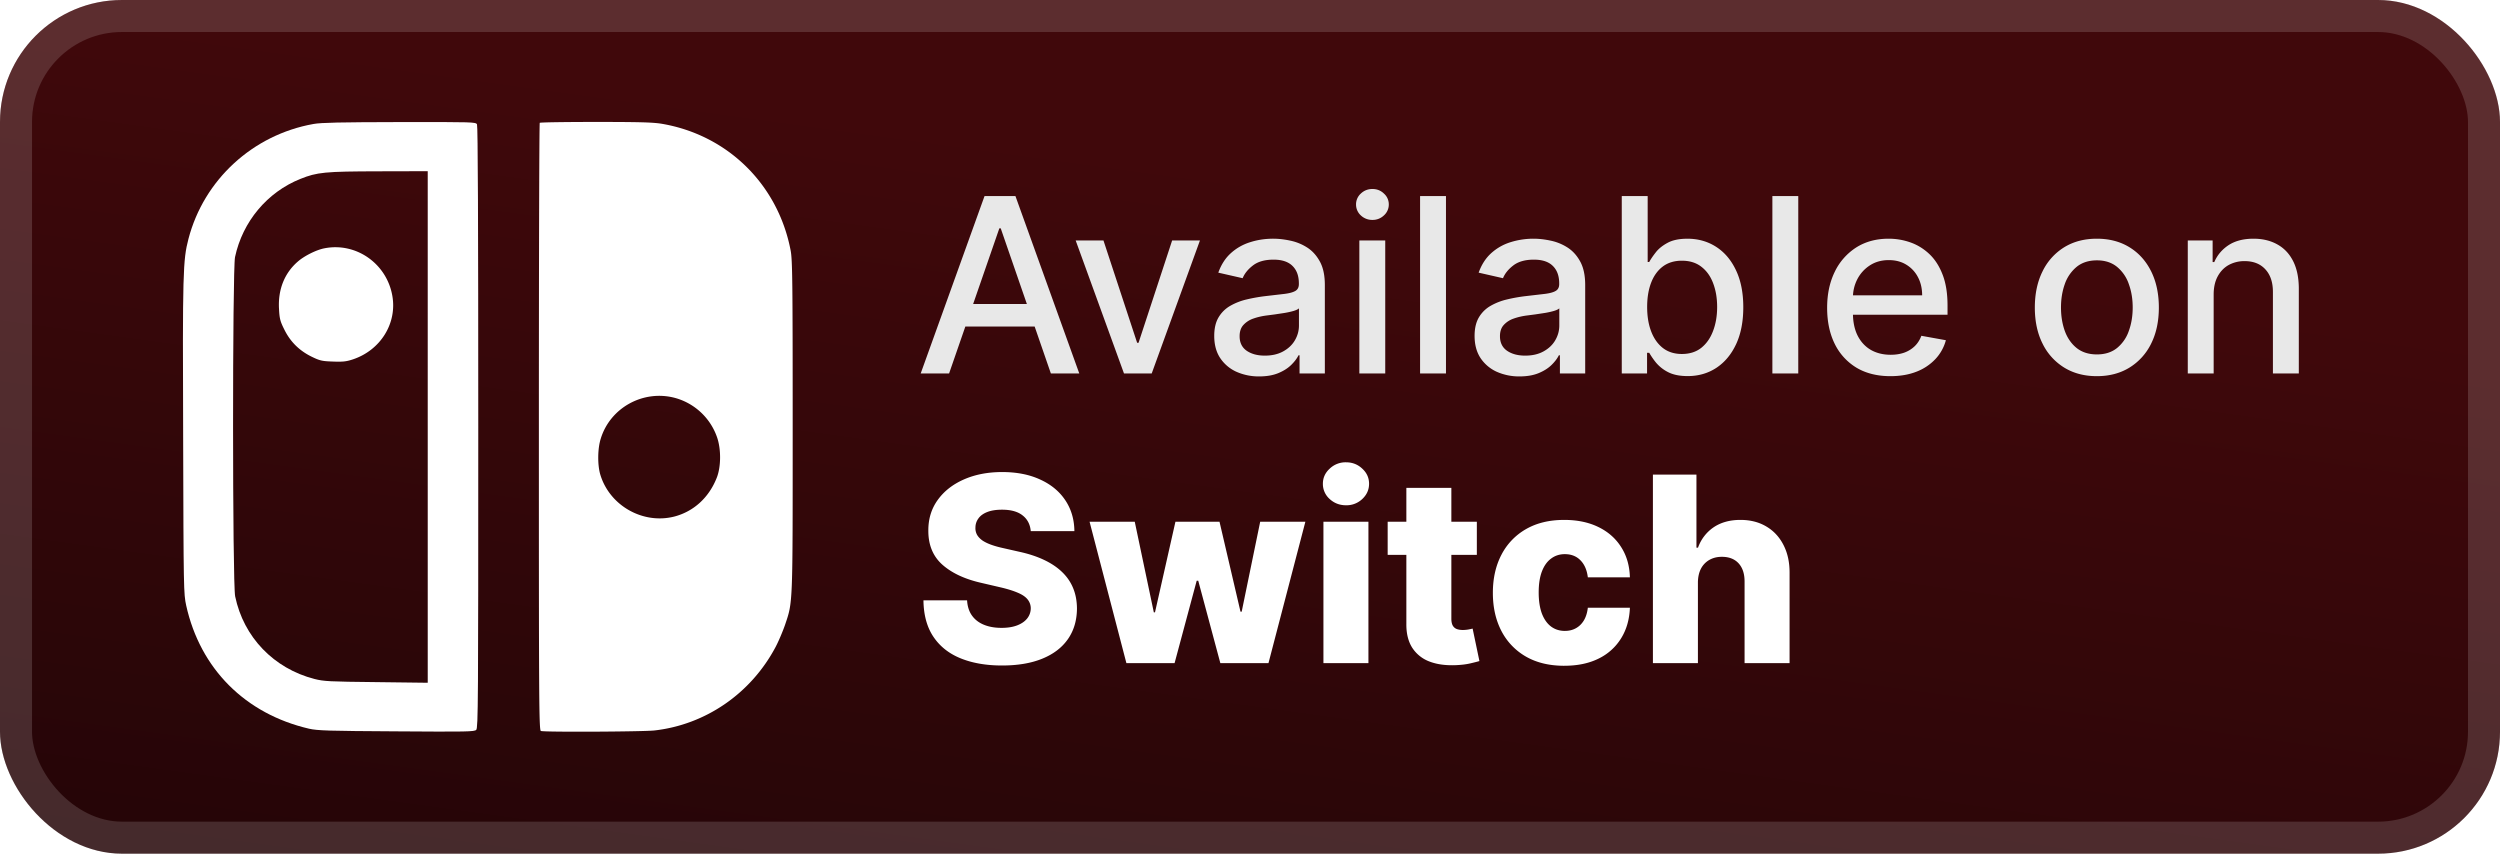 <svg xmlns="http://www.w3.org/2000/svg" width="164" height="56" fill="none"><rect width="164" height="56" fill="url(#a)" rx="8"/><g fill="#fff" filter="url(#b)"><path d="M20.564 8.133c-3.985.712-7.19 3.66-8.201 7.536-.365 1.4-.39 2.22-.348 13.077.025 9.972.033 10.204.199 10.974.92 4.149 3.868 7.106 8.06 8.083.546.124 1.242.149 5.724.174 4.639.033 5.119.025 5.243-.1.125-.124.133-1.722.133-19.843 0-13.433-.025-19.76-.083-19.877-.083-.149-.224-.157-5.078-.149-3.943.009-5.128.033-5.65.125m7.496 19.876v16.78l-3.371-.042c-3.107-.033-3.438-.05-4.06-.207-2.666-.687-4.646-2.741-5.201-5.416-.182-.837-.182-21.442-.009-22.262.497-2.327 2.113-4.257 4.291-5.127 1.094-.439 1.6-.489 5.145-.497l3.205-.008z"/><path d="M21.276 16.29c-.522.1-1.317.497-1.74.87-.87.753-1.3 1.822-1.234 3.08.033.655.075.829.34 1.359.39.803.977 1.391 1.78 1.789.556.273.697.306 1.417.33.655.026.887 0 1.326-.148 1.797-.605 2.882-2.352 2.576-4.141-.356-2.129-2.378-3.553-4.465-3.139m14.132-8.232c-.033.025-.058 9.002-.058 19.951 0 18.063.008 19.893.132 19.943.224.083 6.652.05 7.447-.033 3.363-.381 6.329-2.427 7.944-5.466.207-.39.48-1.044.622-1.45.521-1.557.505-1.142.505-13.044 0-9.499-.017-10.915-.133-11.52-.82-4.315-4.108-7.57-8.432-8.315-.58-.1-1.475-.124-4.358-.124-1.988 0-3.644.025-3.67.058m8.847 18.038a4.05 4.05 0 0 1 2.783 2.584c.273.778.265 1.921-.008 2.634-.506 1.308-1.5 2.227-2.775 2.567-2.071.538-4.275-.712-4.88-2.766-.182-.63-.173-1.69.034-2.336.621-2.029 2.775-3.221 4.846-2.683"/></g><g filter="url(#c)"><path fill="#E8E8E8" d="M62.26 24.5h-1.863l4.188-11.637h2.028L70.801 24.5h-1.864l-3.29-9.523h-.09zm.313-4.557h6.046v1.477h-6.046zm16.144-4.17L75.552 24.5h-1.818l-3.17-8.727h1.823l2.21 6.715h.091l2.205-6.715zm3.886 8.92a3.6 3.6 0 0 1-1.5-.307 2.53 2.53 0 0 1-1.062-.903q-.387-.59-.387-1.45 0-.738.284-1.215t.767-.756a4 4 0 0 1 1.08-.42 11 11 0 0 1 1.216-.216l1.273-.148q.488-.062.71-.199.222-.135.222-.443v-.04q0-.744-.421-1.153-.415-.41-1.239-.41-.858 0-1.352.381-.489.375-.676.836l-1.597-.364q.284-.795.83-1.284.551-.495 1.267-.716.716-.227 1.506-.227.523 0 1.108.125.59.12 1.102.443.517.324.847.926.33.597.329 1.551V24.5h-1.66v-1.193h-.067q-.165.33-.495.647-.33.318-.846.529-.517.21-1.239.21m.37-1.364q.704 0 1.204-.278.506-.279.767-.727.267-.455.267-.972v-1.125q-.09.09-.352.17-.256.075-.585.131l-.642.097-.523.068q-.494.063-.903.21a1.55 1.55 0 0 0-.648.426q-.24.272-.239.728 0 .63.466.954.466.318 1.188.318m6.2 1.17v-8.726h1.699V24.5zm.858-10.073a1.08 1.08 0 0 1-.762-.296.96.96 0 0 1-.312-.716.95.95 0 0 1 .312-.715q.318-.301.762-.301.443 0 .755.3a.94.94 0 0 1 .319.716.95.95 0 0 1-.319.716 1.06 1.06 0 0 1-.755.296m4.825-1.563V24.5h-1.699V12.863zm4.825 11.83a3.6 3.6 0 0 1-1.5-.307 2.53 2.53 0 0 1-1.062-.903q-.386-.59-.386-1.45 0-.738.283-1.215.285-.477.768-.756a4 4 0 0 1 1.08-.42q.596-.143 1.215-.216l1.273-.148q.488-.062.71-.199.222-.135.222-.443v-.04q0-.744-.421-1.153-.414-.41-1.239-.41-.857 0-1.352.381-.488.375-.676.836L97 17.886q.284-.795.83-1.284.552-.495 1.267-.716a5 5 0 0 1 1.506-.227q.523 0 1.108.125.59.12 1.102.443.517.324.847.926.329.597.329 1.551V24.5h-1.659v-1.193h-.068q-.165.33-.494.647-.33.318-.847.529-.517.21-1.239.21m.37-1.364q.704 0 1.204-.278.506-.279.767-.727.267-.455.267-.972v-1.125q-.09.09-.352.17-.256.075-.585.131l-.642.097-.523.068q-.494.063-.903.21a1.55 1.55 0 0 0-.648.426q-.24.272-.239.728 0 .63.466.954.466.318 1.188.318m6.336 1.17V12.864h1.699v4.324h.102q.148-.273.427-.63.278-.359.772-.625.495-.273 1.307-.273 1.057 0 1.886.534.83.535 1.302 1.54.477 1.005.477 2.42t-.472 2.426q-.471 1.006-1.295 1.551-.824.54-1.881.54-.795 0-1.301-.267a2.5 2.5 0 0 1-.784-.625 5 5 0 0 1-.438-.636h-.142V24.5zm1.665-4.363q0 .921.267 1.614t.773 1.085q.506.386 1.238.386.762 0 1.273-.403.512-.41.773-1.108.267-.698.267-1.574 0-.864-.261-1.551-.256-.687-.773-1.085-.511-.398-1.279-.398-.738 0-1.25.38-.505.382-.767 1.063-.261.682-.261 1.591m9.913-7.273V24.5h-1.698V12.863zm6.047 11.813q-1.29 0-2.221-.551a3.74 3.74 0 0 1-1.432-1.563q-.5-1.011-.5-2.37 0-1.339.5-2.363a3.9 3.9 0 0 1 1.409-1.596q.909-.574 2.125-.574.739 0 1.432.244.693.245 1.244.767.551.523.869 1.358.32.83.319 2.017v.602h-6.938v-1.272h5.273q0-.67-.273-1.188a2.06 2.06 0 0 0-.767-.824q-.488-.3-1.148-.3-.716 0-1.25.352a2.37 2.37 0 0 0-.818.909 2.6 2.6 0 0 0-.284 1.21v.994q0 .876.307 1.489.312.613.869.937.557.318 1.301.319.483 0 .881-.137.397-.142.688-.42.289-.279.443-.688l1.608.29a2.9 2.9 0 0 1-.694 1.244 3.36 3.36 0 0 1-1.244.824q-.744.29-1.699.29m13.54 0q-1.227 0-2.142-.563a3.8 3.8 0 0 1-1.42-1.573q-.507-1.012-.506-2.364 0-1.358.506-2.375a3.8 3.8 0 0 1 1.42-1.58q.915-.562 2.142-.562t2.142.562 1.421 1.58q.505 1.017.505 2.375 0 1.352-.505 2.364a3.8 3.8 0 0 1-1.421 1.573q-.915.563-2.142.563m.006-1.426q.795 0 1.318-.42a2.47 2.47 0 0 0 .773-1.12q.255-.7.255-1.54 0-.835-.255-1.534a2.5 2.5 0 0 0-.773-1.13q-.523-.427-1.318-.427-.802 0-1.33.426a2.54 2.54 0 0 0-.778 1.131q-.25.699-.25 1.534 0 .84.25 1.54.255.699.778 1.12.529.42 1.33.42m7.657-3.932V24.5h-1.698v-8.727h1.63v1.42h.108q.301-.693.943-1.114.648-.42 1.631-.42.893 0 1.563.375.67.37 1.039 1.102.37.733.37 1.813v5.55h-1.699v-5.346q0-.948-.495-1.483-.494-.54-1.358-.54a2.13 2.13 0 0 0-1.051.256q-.454.255-.721.75-.262.489-.262 1.182"/><path fill="#fff" d="M67.618 34.843q-.06-.664-.537-1.033-.471-.374-1.346-.374-.58 0-.966.151-.387.15-.58.417a1 1 0 0 0-.2.597.9.9 0 0 0 .11.49q.126.21.362.374.24.157.58.277.337.12.76.212l1.063.241q.916.2 1.617.531.707.333 1.184.791.483.459.73 1.057.248.597.254 1.34-.007 1.17-.592 2.01t-1.684 1.286q-1.093.447-2.638.447-1.552 0-2.705-.465-1.153-.464-1.793-1.413-.64-.947-.658-2.396h2.862q.035.597.32.996.283.398.778.603.5.206 1.16.206.603 0 1.026-.163.428-.164.658-.453a1.07 1.07 0 0 0 .235-.664.92.92 0 0 0-.217-.598q-.211-.254-.652-.434-.435-.187-1.111-.345l-1.292-.301q-1.605-.369-2.53-1.19-.923-.827-.917-2.233-.006-1.148.616-2.01.621-.864 1.72-1.347 1.1-.483 2.506-.483 1.436 0 2.493.49 1.063.482 1.648 1.357.586.876.598 2.029zm6.273 8.657-2.415-9.273h2.964l1.25 5.94h.078l1.34-5.94H80l1.376 5.898h.079l1.213-5.898h2.964l-2.42 9.273h-3.158l-1.449-5.403h-.102l-1.45 5.403zm12.926 0v-9.273h2.952V43.5zm1.48-10.354q-.623 0-1.07-.41a1.32 1.32 0 0 1-.446-1.002q0-.58.447-.99a1.5 1.5 0 0 1 1.068-.417q.628 0 1.069.417.446.41.446.99 0 .585-.446 1.002a1.5 1.5 0 0 1-1.069.41m8.585 1.081V36.4h-5.85v-2.173zm-4.624-2.222h2.952v8.579q0 .272.084.44.09.164.26.236.17.066.404.067.17 0 .357-.03.193-.037.29-.061l.446 2.13q-.21.062-.597.152-.381.09-.912.115-1.038.048-1.781-.242a2.3 2.3 0 0 1-1.129-.917q-.386-.622-.374-1.564zm10.359 11.67q-1.467 0-2.517-.604a4.1 4.1 0 0 1-1.606-1.678q-.561-1.08-.561-2.5 0-1.424.561-2.499a4.1 4.1 0 0 1 1.612-1.684q1.05-.604 2.505-.604 1.286 0 2.24.465.96.465 1.497 1.316.543.846.574 1.986h-2.759q-.086-.713-.483-1.116-.393-.405-1.027-.405-.513 0-.899.29-.387.283-.604.845-.211.555-.211 1.376t.211 1.389q.217.561.604.851.386.284.899.284.411 0 .725-.175.32-.175.525-.513.205-.345.26-.834h2.759q-.043 1.147-.574 2.005a3.55 3.55 0 0 1-1.479 1.334q-.947.47-2.252.47m8.767-5.464v5.29h-2.952V31.136h2.856v4.793h.102a2.7 2.7 0 0 1 1.027-1.34q.718-.483 1.756-.483.978 0 1.703.435.724.429 1.123 1.213.404.785.398 1.836v5.91h-2.952v-5.33q.006-.774-.386-1.208-.393-.435-1.105-.435-.465 0-.821.205a1.4 1.4 0 0 0-.549.574q-.194.374-.2.905"/></g><rect width="161.9" height="53.9" x="1.05" y="1.05" stroke="#fff" stroke-opacity=".15" stroke-width="2.1" rx="6.95"/><defs><filter id="b" width="51.429" height="51.429" x="6.285" y="2.285" color-interpolation-filters="sRGB" filterUnits="userSpaceOnUse"><feFlood flood-opacity="0" result="BackgroundImageFix"/><feColorMatrix in="SourceAlpha" result="hardAlpha" values="0 0 0 0 0 0 0 0 0 0 0 0 0 0 0 0 0 0 127 0"/><feOffset/><feGaussianBlur stdDeviation="2.857"/><feComposite in2="hardAlpha" operator="out"/><feColorMatrix values="0 0 0 0 0 0 0 0 0 0 0 0 0 0 0 0 0 0 0.25 0"/><feBlend in2="BackgroundImageFix" result="effect1_dropShadow_28_1054"/><feBlend in="SourceGraphic" in2="effect1_dropShadow_28_1054" result="shape"/></filter><filter id="c" width="103.2" height="48.2" x="54.4" y="3.9" color-interpolation-filters="sRGB" filterUnits="userSpaceOnUse"><feFlood flood-opacity="0" result="BackgroundImageFix"/><feColorMatrix in="SourceAlpha" result="hardAlpha" values="0 0 0 0 0 0 0 0 0 0 0 0 0 0 0 0 0 0 127 0"/><feOffset/><feGaussianBlur stdDeviation="2.8"/><feComposite in2="hardAlpha" operator="out"/><feColorMatrix values="0 0 0 0 0 0 0 0 0 0 0 0 0 0 0 0 0 0 0.25 0"/><feBlend in2="BackgroundImageFix" result="effect1_dropShadow_28_1054"/><feBlend in="SourceGraphic" in2="effect1_dropShadow_28_1054" result="shape"/></filter><linearGradient id="a" x1="0" x2="-7.574" y1="0" y2="54.956" gradientUnits="userSpaceOnUse"><stop stop-color="#40080B"/><stop offset="1" stop-color="#240507"/></linearGradient></defs></svg>